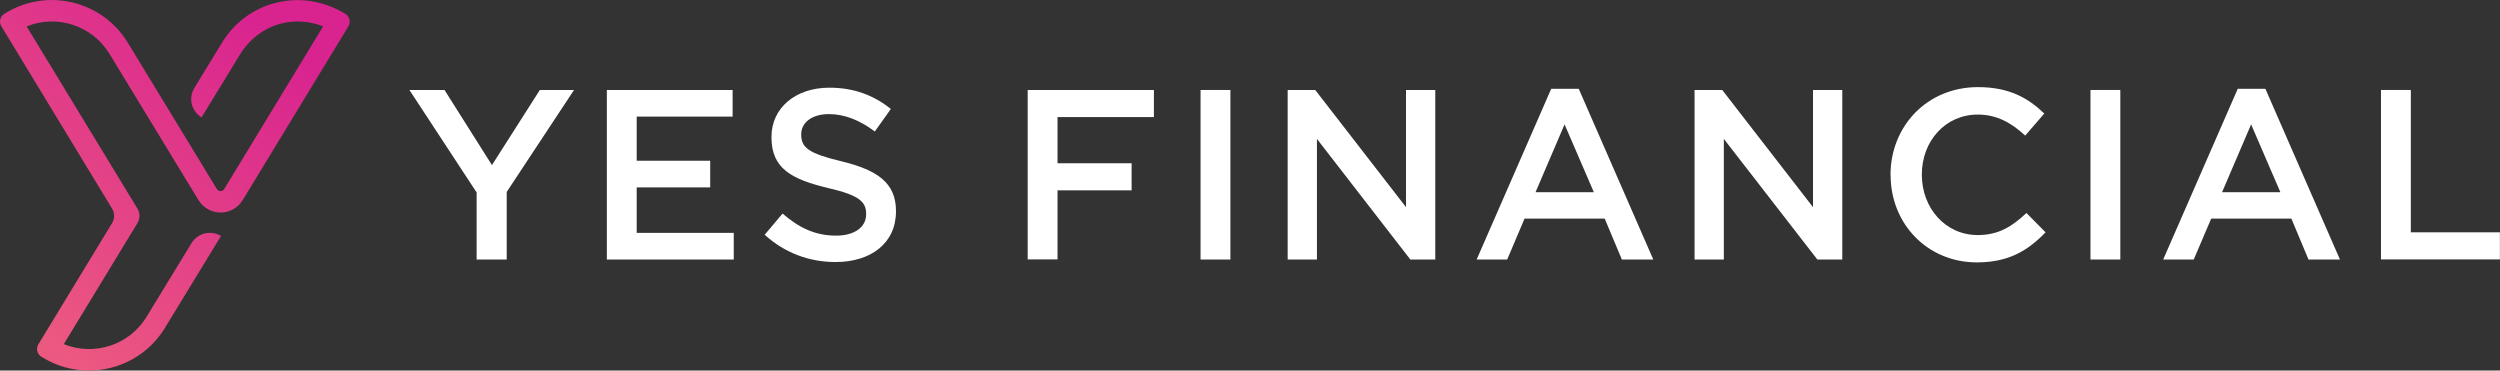 <svg id="Layer_2" data-name="Layer 2" xmlns="http://www.w3.org/2000/svg" xmlns:xlink="http://www.w3.org/1999/xlink" viewBox="0 0 218.67 32.41">
  <rect x="0" y="0" width="218.67" height="32.41" fill="#333333" stroke="none"/>
  <defs>
    <style>
      .cls-1 {
        fill: url(#linear-gradient);
      }

      .cls-1, .cls-2 {
        stroke-width: 0px;
      }

      .cls-2 {
        fill: #fff;
      }
    </style>
    <linearGradient id="linear-gradient" x1="19.76" y1="0" x2="-1.46" y2="25.7" gradientUnits="userSpaceOnUse">
      <stop offset="0" stop-color="#d9248f"/>
      <stop offset="1" stop-color="#ec5980"/>
    </linearGradient>
  </defs>
  <g id="Layer_1-2" data-name="Layer 1">
    <g>
      <g>
        <path class="cls-2" d="m41.7,16.85l-5.89-8.98h3.07l4.15,6.57,4.19-6.57h2.99l-5.89,8.92v5.91h-2.63v-5.85Z"/>
        <path class="cls-2" d="m53.09,7.87h10.99v2.33h-8.39v3.86h6.43v2.33h-6.43v3.98h8.49v2.33h-11.1V7.87Z"/>
        <path class="cls-2" d="m66.88,20.54l1.57-1.86c1.42,1.23,2.84,1.93,4.68,1.93,1.61,0,2.63-.74,2.63-1.86v-.04c0-1.06-.59-1.63-3.35-2.27-3.16-.76-4.93-1.69-4.93-4.43v-.04c0-2.54,2.12-4.3,5.06-4.3,2.16,0,3.88.66,5.38,1.86l-1.4,1.97c-1.33-1-2.67-1.52-4.02-1.52-1.53,0-2.42.78-2.42,1.76v.04c0,1.14.68,1.65,3.52,2.33,3.13.76,4.77,1.88,4.77,4.34v.04c0,2.77-2.18,4.43-5.29,4.43-2.27,0-4.41-.78-6.18-2.37Z"/>
        <path class="cls-2" d="m89.9,7.87h11.03v2.37h-8.43v4.04h6.48v2.37h-6.48v6.04h-2.61V7.87Z"/>
        <path class="cls-2" d="m105.01,7.87h2.61v14.83h-2.61V7.87Z"/>
        <path class="cls-2" d="m112.63,7.87h2.41l7.94,10.25V7.87h2.56v14.83h-2.18l-8.17-10.55v10.55h-2.56V7.87Z"/>
        <path class="cls-2" d="m135.68,7.77h2.41l6.52,14.93h-2.75l-1.5-3.58h-7.01l-1.52,3.58h-2.67l6.52-14.93Zm3.73,9.04l-2.56-5.93-2.54,5.93h5.1Z"/>
        <path class="cls-2" d="m148.22,7.87h2.42l7.94,10.25V7.87h2.56v14.83h-2.18l-8.18-10.55v10.55h-2.56V7.87Z"/>
        <path class="cls-2" d="m165.36,15.33v-.04c0-4.21,3.16-7.67,7.65-7.67,2.73,0,4.38.95,5.8,2.31l-1.67,1.93c-1.19-1.1-2.46-1.84-4.15-1.84-2.84,0-4.89,2.33-4.89,5.23v.04c0,2.9,2.05,5.27,4.89,5.27,1.82,0,2.99-.74,4.26-1.93l1.67,1.69c-1.55,1.61-3.24,2.63-6.01,2.63-4.32,0-7.54-3.37-7.54-7.62Z"/>
        <path class="cls-2" d="m182.85,7.87h2.61v14.83h-2.61V7.87Z"/>
        <path class="cls-2" d="m195.73,7.77h2.42l6.52,14.93h-2.75l-1.5-3.58h-7.01l-1.53,3.58h-2.67l6.52-14.93Zm3.73,9.04l-2.56-5.93-2.54,5.93h5.1Z"/>
        <path class="cls-2" d="m208.27,7.87h2.6v12.45h7.79v2.37h-10.4V7.87Z"/>
      </g>
      <path class="cls-1" d="m7.77,32.41c-1.37,0-2.76-.36-4.02-1.13l-.12-.07c-.38-.23-.5-.72-.27-1.1l6.44-10.59c.24-.39.24-.88,0-1.28L.12,2.3C-.11,1.92,0,1.43.39,1.2l.12-.07C4.16-1.09,8.94.07,11.17,3.72l7.79,12.8c.1.16.25.19.33.19.08,0,.23-.02.33-.19L28.26,2.31c-1.16-.47-2.43-.56-3.67-.25-1.52.39-2.81,1.4-3.62,2.74l-3.34,5.47h0c-.89-.54-1.17-1.7-.63-2.58l2.42-3.96c1.13-1.86,2.95-3.14,5.09-3.57,1.95-.4,3.99.01,5.69,1.05h0c.38.23.5.72.27,1.1l-9.24,15.19c-.41.68-1.14,1.09-1.93,1.09h0c-.8,0-1.52-.41-1.94-1.09l-7.79-12.8c-1.52-2.49-4.61-3.46-7.24-2.39l9.69,15.93c.24.39.24.88,0,1.28l-6.44,10.58c2.62,1.07,5.72.11,7.24-2.39l3.93-6.44c.54-.89,1.7-1.17,2.58-.63l-4.91,8.05c-1.46,2.4-4.02,3.72-6.64,3.72Z"/>
    </g>
  </g>
</svg>